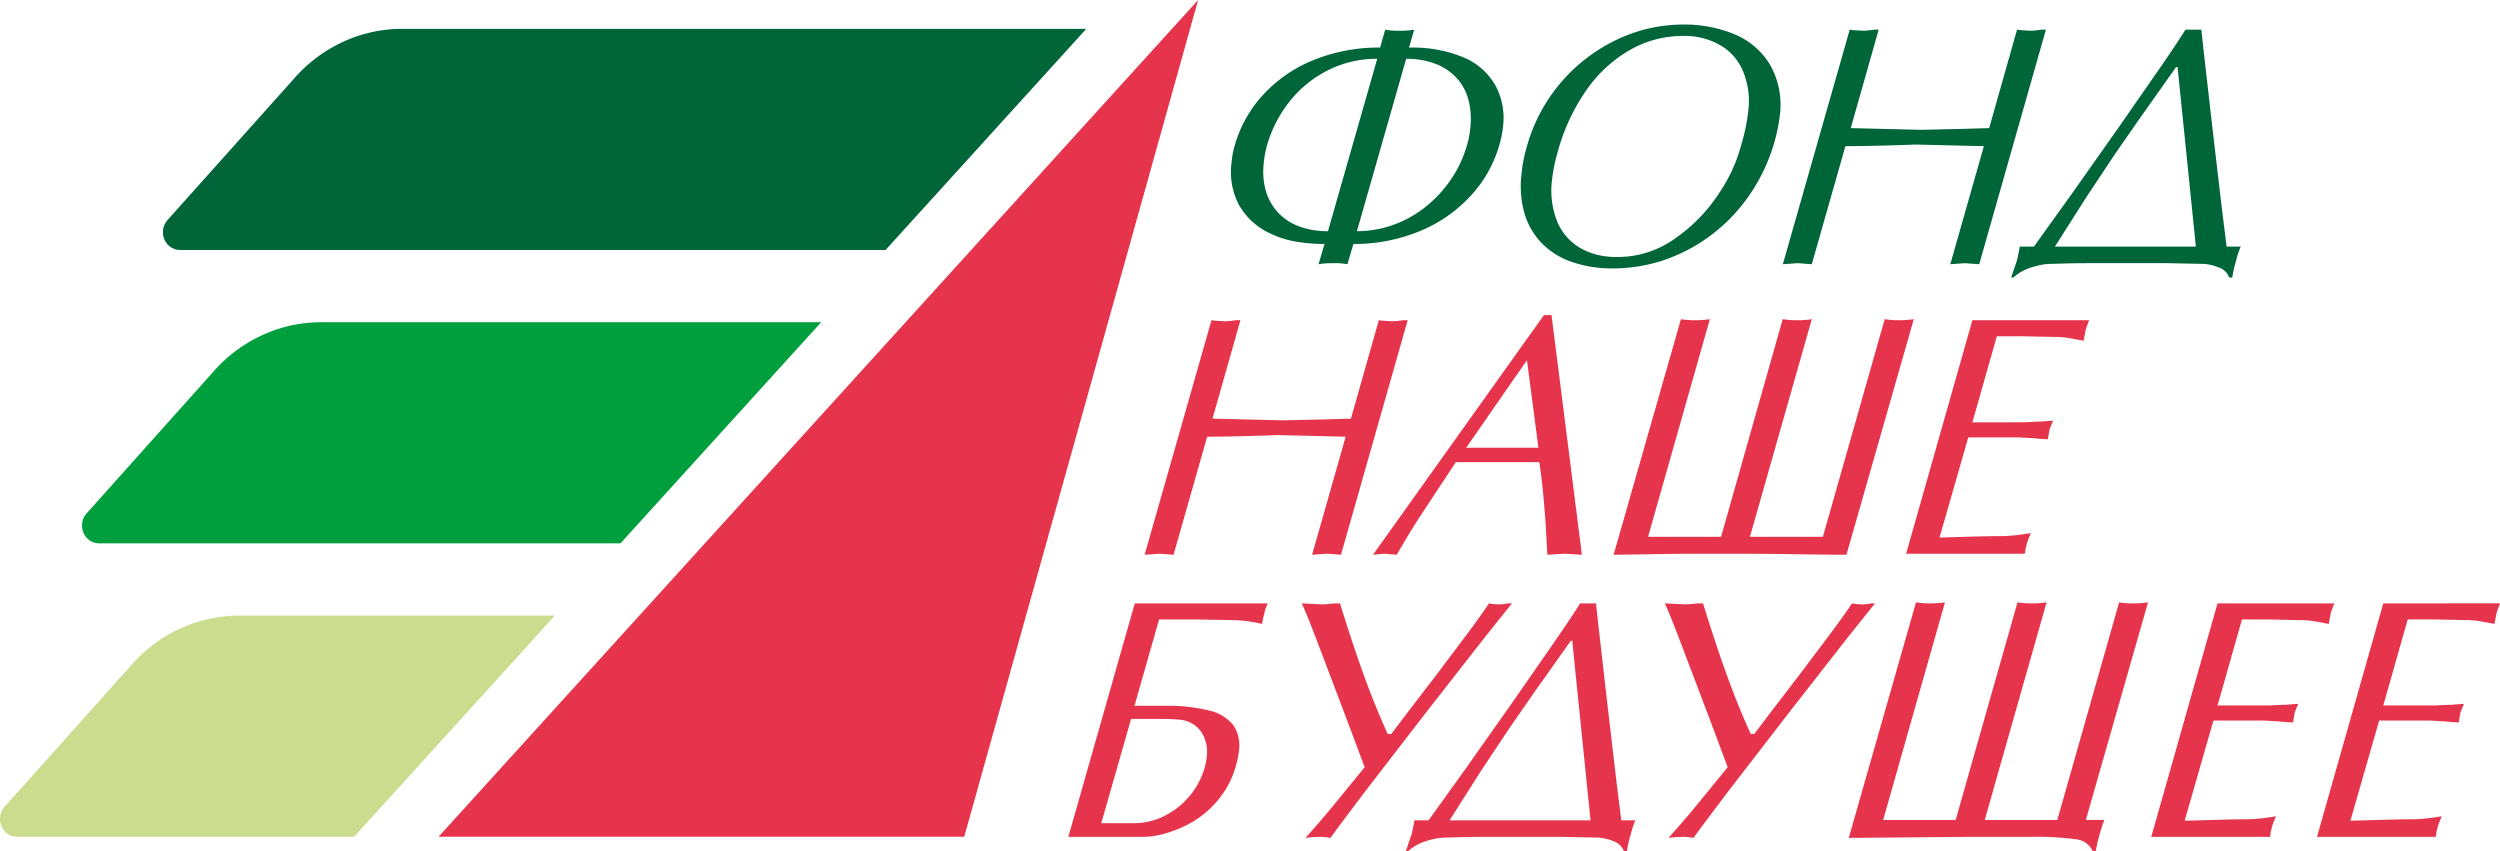 <?xml version="1.0" encoding="UTF-8"?> <svg xmlns="http://www.w3.org/2000/svg" id="Слой_1" data-name="Слой 1" viewBox="0 0 411.914 140.252"> <defs> <style> .cls-1, .cls-6 { fill: #006539; } .cls-2, .cls-3 { fill: #e6344d; } .cls-3, .cls-4, .cls-5, .cls-6 { fill-rule: evenodd; } .cls-4 { fill: #009f3d; } .cls-5 { fill: #cbdc8f; } </style> </defs> <title>Лого фонд</title> <g> <path class="cls-1" d="M336.33,4.89l-.918.124-.718.045-.739-.028-.913-.057-.705-.084-4.59,16.22-5.569.159q-.613,0-2.842.057c-1.486.038-2.498.058-3.046.058L304.938,21.11l4.601-16.22h-.772l-.941.124-.692.045L306.4,5.031l-.954-.057-.675-.084L293.752,43.532l1.228-.084,1.227-.086,1.156.086,1.157.084,5.537-19.449q2.388,0,5.746-.086c2.234-.056,4.164-.111,5.769-.183l11.304.27-5.53,19.449,1.202-.084,1.245-.086,1.137.086,1.177.084L337.095,4.89Zm2.249,35.746,5.17-8.137,4.692-7.059,4.136-5.958,5.981-8.444h.235l.318,3.201.762,7.445,1.14,11.174.793,7.778Zm28.29,0L366.093,34.4l-1.541-13.132L363.143,8.891,362.706,4.89h-2.62q-1.446,2.319-4.149,6.231l-6.45,9.29-8.111,11.503-6.255,8.721h-2.33l-.211,1.125-.245,1.131-.964,2.833h.369a7.758,7.758,0,0,1,2.786-1.609,15.086,15.086,0,0,1,2.186-.547,11.517,11.517,0,0,1,1.544-.094q1.56-.056,2.96-.085c.924-.017,1.819-.029,2.686-.029h13.227l5.517.113a6.556,6.556,0,0,1,1.608.18,8.927,8.927,0,0,1,1.424.451,2.728,2.728,0,0,1,1.614,1.619h.505a20.555,20.555,0,0,1,.65-2.833c.09-.369.187-.736.305-1.09a11.81,11.81,0,0,1,.448-1.166ZM288.058,18.265a30.709,30.709,0,0,1-1.147,5.55,25.731,25.731,0,0,1-3.597,7.913,26.91,26.91,0,0,1-7.207,7.484,16.272,16.272,0,0,1-9.649,3.135,13.775,13.775,0,0,1-3.269-.358,11.269,11.269,0,0,1-2.772-1.1,9.095,9.095,0,0,1-3.825-4.331,13.811,13.811,0,0,1-.86-6.975,26.484,26.484,0,0,1,.964-4.69,32.635,32.635,0,0,1,4.69-10.044,22.208,22.208,0,0,1,7.14-6.598,17.589,17.589,0,0,1,8.816-2.333,11.852,11.852,0,0,1,5.905,1.42,8.892,8.892,0,0,1,3.797,4.065,12.786,12.786,0,0,1,1.013,6.862ZM285.796,5.653a21.518,21.518,0,0,0-8.482-1.608,25.34,25.34,0,0,0-10.864,2.465,27.734,27.734,0,0,0-14.894,17.688,23.719,23.719,0,0,0-.872,4.585,16.343,16.343,0,0,0,.514,6.421,11.973,11.973,0,0,0,2.819,4.858,12.804,12.804,0,0,0,4.935,3.087,20.184,20.184,0,0,0,6.828,1.072,26.139,26.139,0,0,0,8.716-1.486,27.761,27.761,0,0,0,7.799-4.274,28.349,28.349,0,0,0,6.169-6.637,29.689,29.689,0,0,0,3.909-8.454,27.974,27.974,0,0,0,.867-4.245,13.366,13.366,0,0,0-1.583-8.434,12.296,12.296,0,0,0-5.861-5.037ZM242.269,20.94a14.749,14.749,0,0,1-.554,2.975,19.579,19.579,0,0,1-2.587,5.562,20.435,20.435,0,0,1-4.137,4.519,18.411,18.411,0,0,1-5.342,3.024,17.673,17.673,0,0,1-6.074,1.071L231.687,9.69a13.199,13.199,0,0,1,4.937.864,9.132,9.132,0,0,1,3.473,2.405,8.421,8.421,0,0,1,1.873,3.575,12.463,12.463,0,0,1,.298,4.406ZM218.806,38.092a13.422,13.422,0,0,1-4.807-.809,9.085,9.085,0,0,1-3.494-2.334,8.916,8.916,0,0,1-1.952-3.542,11.875,11.875,0,0,1-.342-4.421,15.824,15.824,0,0,1,.562-3.071,20.755,20.755,0,0,1,3.748-7.249,18.771,18.771,0,0,1,6.306-5.101,17.742,17.742,0,0,1,8.095-1.875l-8.116,28.401ZM241.148,9.457a21.841,21.841,0,0,0-8.991-1.611l.845-2.956a13.164,13.164,0,0,1-2.419.169,11.1,11.1,0,0,1-2.35-.169l-.84,2.947a28.484,28.484,0,0,0-10.986,2.071,22.839,22.839,0,0,0-8.298,5.724,20.662,20.662,0,0,0-4.654,8.284,15.625,15.625,0,0,0-.556,3.013,11.659,11.659,0,0,0,1.235,6.824,11.233,11.233,0,0,0,5.197,4.726,15.641,15.641,0,0,0,4.008,1.298,26.926,26.926,0,0,0,4.898.416l-.989,3.341a13.637,13.637,0,0,1,2.445-.17,10.902,10.902,0,0,1,2.316.17l.987-3.341a27.916,27.916,0,0,0,10.993-2.138,23.326,23.326,0,0,0,8.395-5.865,20.614,20.614,0,0,0,4.648-8.273,16.714,16.714,0,0,0,.62-3.089,11.329,11.329,0,0,0-1.281-6.794,10.798,10.798,0,0,0-5.223-4.576Z"></path> <path class="cls-2" d="M324.982,69.582l4.028-14.177h4.18l5.409.112a13.217,13.217,0,0,1,1.893.124c.597.084,1.529.255,2.812.507l.169-.855.151-.829.125-.461.219-.583.249-.658H324.979L314.063,91.233H333.609a5.226,5.226,0,0,0,.139-.829l.222-.886.251-.742.39-.933c-1.118.179-2.052.31-2.817.378-.767.074-1.547.111-2.325.111-1.036,0-2.857.039-5.453.112q-3.888.117-4.447.115l4.736-16.491h8.39l2.416.139c1,.104,1.772.161,2.314.161l.133-.829.13-.77.281-.717.315-.745-2.184.159c-.269,0-.733.02-1.405.057-.681.039-1.115.057-1.334.057ZM283.572,88.445l10.157-35.853a15.08,15.08,0,0,0,2.312.17,14.634,14.634,0,0,0,2.48-.17L288.329,88.445h12.019l10.186-35.853a14.755,14.755,0,0,0,2.313.17,18.664,18.664,0,0,0,2.481-.17L304.23,91.404c-1.265,0-2.964-.013-5.073-.04s-4.444-.065-6.997-.095c-2.562-.025-4.899-.036-7.039-.036-3.775,0-6.331,0-7.685.011-1.348.009-3.563.046-6.639.09q-4.599.073-4.926.069L276.96,52.592a13.811,13.811,0,0,0,2.311.17,17.677,17.677,0,0,0,2.455-.17L271.543,88.445Zm-31.98-29.105,1.887,14.433H241.577l10.015-14.433Zm9.053,32.064-5.011-39.491h-1.245l-28.166,39.491.935-.086,1.011-.085.95.085,1.021.086q2.075-3.617,3.794-6.261l5.939-9h13.753q.37,2.429.631,5.168.257,2.753.418,5.121l.279,4.971,1.417-.086,1.511-.085,1.343.085,1.421.086ZM227.18,52.762l.704.083.914.057.739.027.72-.046.912-.121h.77L220.946,91.404l-1.174-.086-1.139-.085-1.244.085-1.202.086,5.532-19.449-11.305-.273c-1.607.074-3.538.132-5.772.188s-4.15.085-5.741.085l-5.54,19.449-1.157-.086L191.05,91.233l-1.23.085-1.227.086L199.611,52.762l.679.083.951.057.738.027.691-.046.942-.121h.767L199.78,68.979l11.351.274c.549,0,1.563-.02,3.049-.057q2.227-.058,2.839-.057l5.568-.16L227.18,52.762Z"></path> <path class="cls-2" d="M188.318,118.451h2.591q1.33,0,1.975.028c.441.02.861.048,1.264.085a4.823,4.823,0,0,1,3.728,1.96,6.033,6.033,0,0,1,.953,4.18,11.032,11.032,0,0,1-.332,1.742,12.76,12.76,0,0,1-2.434,4.641,12.893,12.893,0,0,1-4.136,3.313,11.03,11.03,0,0,1-5.051,1.232h-5.427l4.92-17.18Zm-12.293,19.438h12.144a13.453,13.453,0,0,0,3.47-.467,20.644,20.644,0,0,0,3.418-1.245,16.097,16.097,0,0,0,5.413-4.104,14.963,14.963,0,0,0,3.163-5.902,15.681,15.681,0,0,0,.509-2.493,5.988,5.988,0,0,0-.934-4.191,7.075,7.075,0,0,0-3.999-2.419,28.208,28.208,0,0,0-7.31-.771h-4.975l4.052-14.234h5.798l6.491.113a22.985,22.985,0,0,1,4.696.63,6.796,6.796,0,0,1,.135-.828c.063-.273.135-.553.219-.856a5.375,5.375,0,0,1,.592-1.705h-21.934l-10.947,38.472Z"></path> <path class="cls-2" d="M244.544,105.14l4.572-5.724h-.603l-.782.124-.58.046a9.205,9.205,0,0,1-1.817-.17c-.657.97-1.217,1.771-1.664,2.4-.576.812-1.296,1.79-2.165,2.948l-5.007,6.654-4.649,6.061-2.617,3.458h-.578q-1.466-3.178-2.986-7.117-1.429-3.786-2.655-7.457-1.224-3.67-2.222-6.948h-.879l-1.205.124-.869.046-3.352-.17c.547,1.14,1.553,3.663,3.04,7.581l4.344,11.461,2.978,7.949-4.281,5.243q-2.943,3.615-5.479,6.41a19.896,19.896,0,0,1,2.528-.172,9.794,9.794,0,0,1,1.59.172c.367-.498.823-1.122,1.376-1.884.137-.176.787-1.045,1.945-2.587.722-.961,1.567-2.073,2.52-3.344l10.129-13.121,9.367-11.985Z"></path> <path class="cls-2" d="M351.461,99.416a12.458,12.458,0,0,1-2.303-.167l-10.185,35.854H327.016l10.187-35.854a17.616,17.616,0,0,1-2.473.167,15.257,15.257,0,0,1-2.313-.167l-10.195,35.854H310.278l10.184-35.854a16.747,16.747,0,0,1-2.458.167,13.93,13.93,0,0,1-2.312-.167L304.611,138.06l19.295-.172h10.746a47.24,47.24,0,0,1,7.376.397,3.319,3.319,0,0,1,2.784,1.966h.479l.294-1.421.389-1.449.386-1.308.361-.971h-3.047l10.244-35.854a17.5,17.5,0,0,1-2.458.167Z"></path> <path class="cls-2" d="M383.859,101.948l.152-.826.127-.462.221-.585.246-.659H365.371l-10.919,38.472h19.549a5.247,5.247,0,0,0,.136-.826l.222-.886.253-.743.389-.932c-1.12.179-2.055.31-2.818.377-.767.073-1.548.112-2.324.112q-1.554,0-5.454.112c-2.59.078-4.074.115-4.445.115l4.736-16.494h8.39l2.414.14c.999.104,1.772.162,2.314.162l.135-.831.132-.77.276-.715.317-.744-2.182.16c-.274,0-.736.019-1.404.054-.68.036-1.12.056-1.333.056h-8.382L369.4,102.062h4.184l5.404.113a13.293,13.293,0,0,1,1.895.121c.594.087,1.526.258,2.81.51l.167-.857Z"></path> <path class="cls-2" d="M238.841,135.161l5.165-8.134,4.697-7.057,4.133-5.961,5.986-8.445h.235l.318,3.204.757,7.444,1.142,11.175.789,7.774Zm27.514-6.233-1.539-13.129-1.411-12.381-.44-4.002h-2.617q-1.449,2.317-4.153,6.232l-6.447,9.291-8.111,11.505-6.257,8.716h-2.329l-.21,1.129-.243,1.132-.967,2.83h.37a7.805,7.805,0,0,1,2.786-1.609,14.969,14.969,0,0,1,2.183-.544,11.36,11.36,0,0,1,1.547-.096c1.037-.036,2.029-.064,2.961-.085.926-.017,1.817-.03,2.682-.03h13.232l5.513.115a6.681,6.681,0,0,1,1.61.178,9.331,9.331,0,0,1,1.426.453,2.75,2.75,0,0,1,1.612,1.618h.505a20.271,20.271,0,0,1,.648-2.83c.091-.368.191-.738.307-1.095a12.348,12.348,0,0,1,.45-1.166H267.13l-.776-6.233Z"></path> <path class="cls-2" d="M392.683,99.416l-10.922,38.472h19.551a5.497,5.497,0,0,0,.135-.826l.224-.886.253-.743.39-.932c-1.123.179-2.055.31-2.821.377-.766.073-1.545.112-2.321.112q-1.563,0-5.455.112-3.888.117-4.447.115l4.735-16.494h8.391l2.415.14c1,.104,1.771.162,2.312.162l.134-.831.13-.77.28-.715.316-.744-2.183.16c-.269,0-.732.019-1.404.054-.681.036-1.116.056-1.331.056h-8.381l4.025-14.177h4.183l5.407.113a13.284,13.284,0,0,1,1.893.121c.598.087,1.528.258,2.812.51l.167-.857.153-.826.127-.462.219-.585.244-.659Z"></path> <path class="cls-2" d="M308.325,99.416l-.781.124-.583.046a9.194,9.194,0,0,1-1.815-.17c-.653.97-1.212,1.771-1.663,2.4-.575.812-1.298,1.79-2.168,2.948l-5.005,6.654-4.653,6.061-2.612,3.458h-.577q-1.463-3.178-2.984-7.117-1.429-3.786-2.656-7.457-1.223-3.67-2.224-6.948h-.876l-1.206.124-.869.046-3.353-.17q.821,1.711,3.038,7.581l4.348,11.461,2.977,7.949L280.38,131.65q-2.94,3.615-5.478,6.41a19.901,19.901,0,0,1,2.527-.172,9.74,9.74,0,0,1,1.591.172c.361-.498.824-1.122,1.378-1.884.134-.176.787-1.045,1.942-2.587q1.089-1.442,2.522-3.344L294.99,117.125l9.366-11.985,4.572-5.724Z"></path> <polygon class="cls-3" points="72.265 137.86 197.409 0 158.872 137.86 72.265 137.86 72.265 137.86"></polygon> <path class="cls-4" d="M135.304,53.089H52.926a23.162,23.162,0,0,0-9.611,2.086A24.037,24.037,0,0,0,35.3,61.079L14.268,84.593a3.02,3.02,0,0,0-.521,3.168,2.809,2.809,0,0,0,2.577,1.763h85.908L135.304,53.089Z"></path> <path class="cls-5" d="M91.425,101.426H39.413a23.227,23.227,0,0,0-9.611,2.085,24.102,24.102,0,0,0-8.015,5.906L.756,132.931a3.028,3.028,0,0,0-.523,3.17A2.807,2.807,0,0,0,2.811,137.86H58.354l33.071-36.434Z"></path> <path class="cls-6" d="M178.983,4.752H66.259a23.177,23.177,0,0,0-9.609,2.085,24.026,24.026,0,0,0-8.017,5.907L27.602,36.255a3.026,3.026,0,0,0-.521,3.17,2.807,2.807,0,0,0,2.577,1.762H145.913l33.07-36.434Z"></path> </g> </svg> 